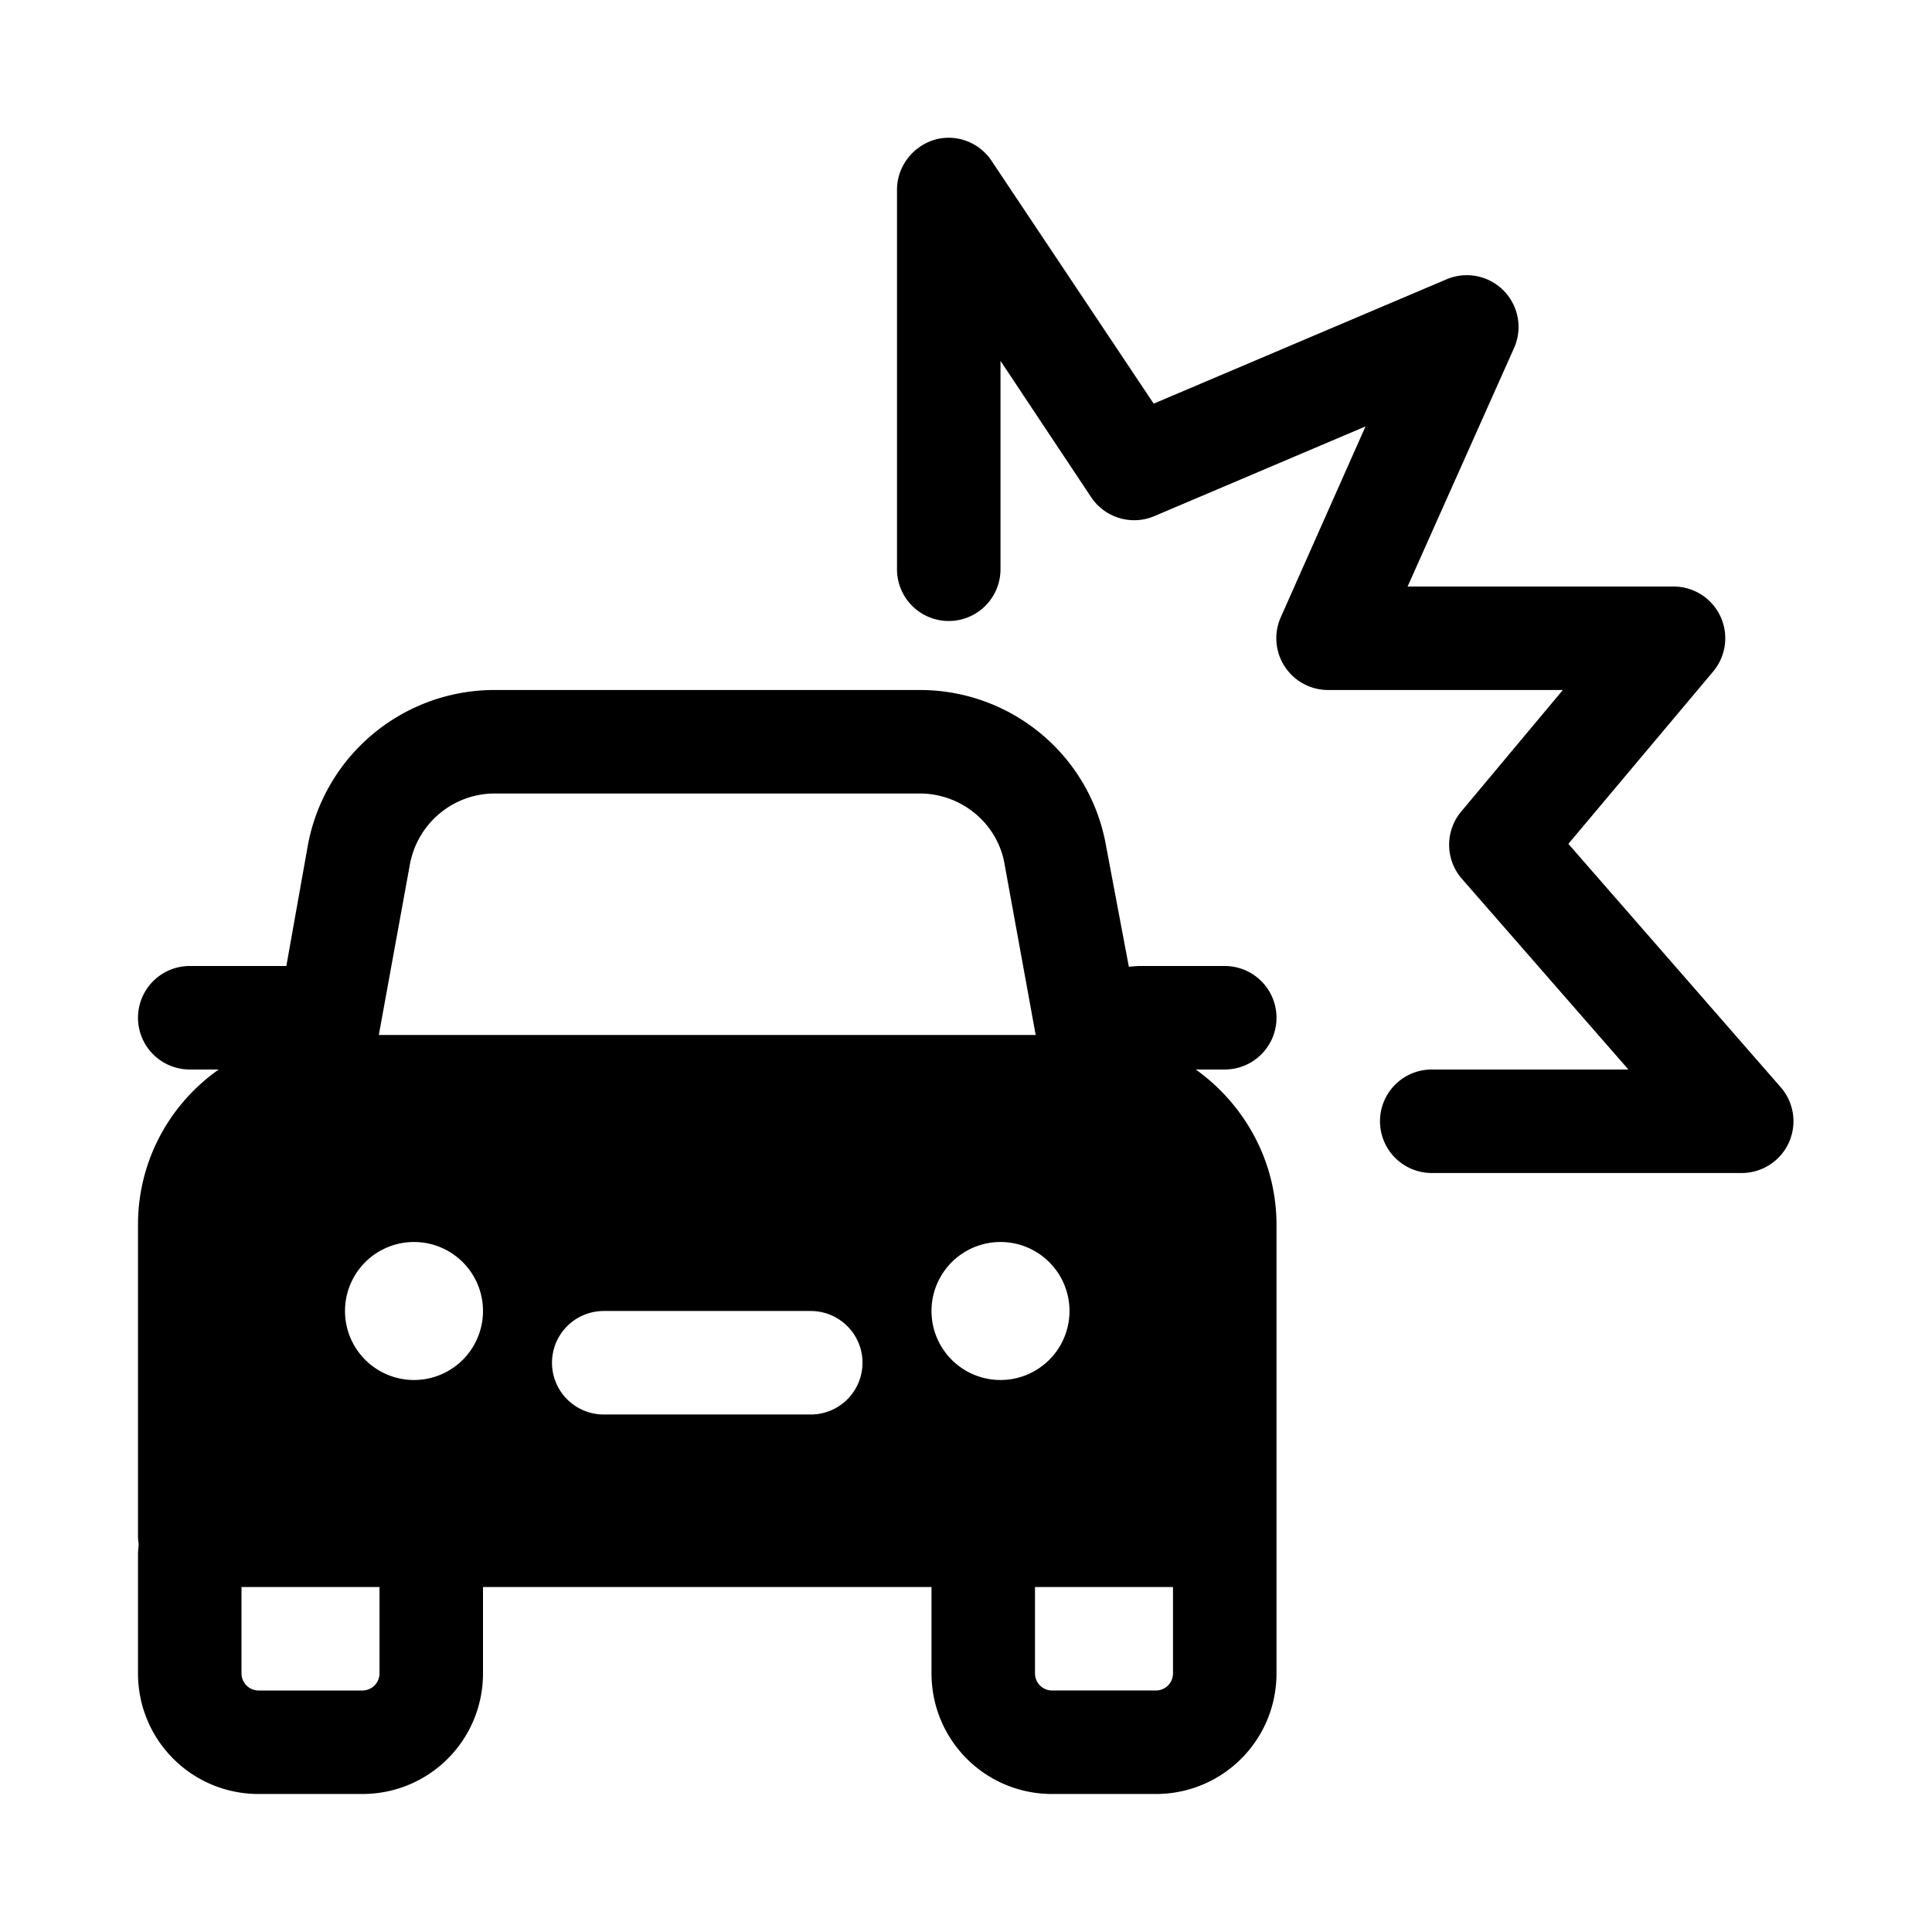 <svg width="28" height="28" viewBox="0 0 28 28" xmlns="http://www.w3.org/2000/svg"><path d="M13.53 2.03c.32-.1.66.03.84.3l2.35 3.52 4.24-1.8a.75.75 0 0 1 .98 1L20.4 8.5h3.85a.75.75 0 0 1 .58 1.23l-2.1 2.5 3.08 3.53a.75.75 0 0 1-.56 1.24h-4.5a.75.75 0 1 1 0-1.5h2.85l-2.41-2.76a.75.75 0 0 1-.02-.97L22.65 10h-3.4a.75.75 0 0 1-.69-1.05l1.23-2.77-3.06 1.3a.75.75 0 0 1-.92-.28L14.5 5.23v3.02a.75.75 0 0 1-1.5 0v-5.5c0-.33.22-.62.53-.72ZM4.15 14l.31-1.74A2.75 2.75 0 0 1 7.16 10h6.17c1.33 0 2.47.95 2.7 2.26l.33 1.75.14-.01h1.25a.75.75 0 1 1 0 1.5h-.42c.7.5 1.17 1.32 1.17 2.25v6.5c0 .97-.78 1.75-1.75 1.75h-1.5c-.97 0-1.75-.78-1.75-1.75V23H7v1.25C7 25.22 6.22 26 5.25 26h-1.5C2.78 26 2 25.22 2 24.25V22.5l.01-.12a.76.76 0 0 1-.01-.13v-4.5c0-.93.46-1.75 1.17-2.25h-.42a.75.75 0 0 1 0-1.5h1.4Zm1.79-1.47L5.49 15h9.52l-.45-2.47c-.1-.6-.63-1.03-1.23-1.03H7.17c-.6 0-1.12.43-1.23 1.03ZM17 23h-2v1.25c0 .14.11.25.25.25h1.5c.14 0 .25-.11.25-.25V23ZM3.5 24.25c0 .14.11.25.25.25h1.5c.14 0 .25-.11.25-.25V23h-2v1.25Zm11-4.25a1 1 0 1 0 0-2 1 1 0 0 0 0 2ZM7 19a1 1 0 1 0-2 0 1 1 0 0 0 2 0Zm1.75 0a.75.75 0 1 0 0 1.5h3a.75.75 0 0 0 0-1.5h-3Z"/></svg>